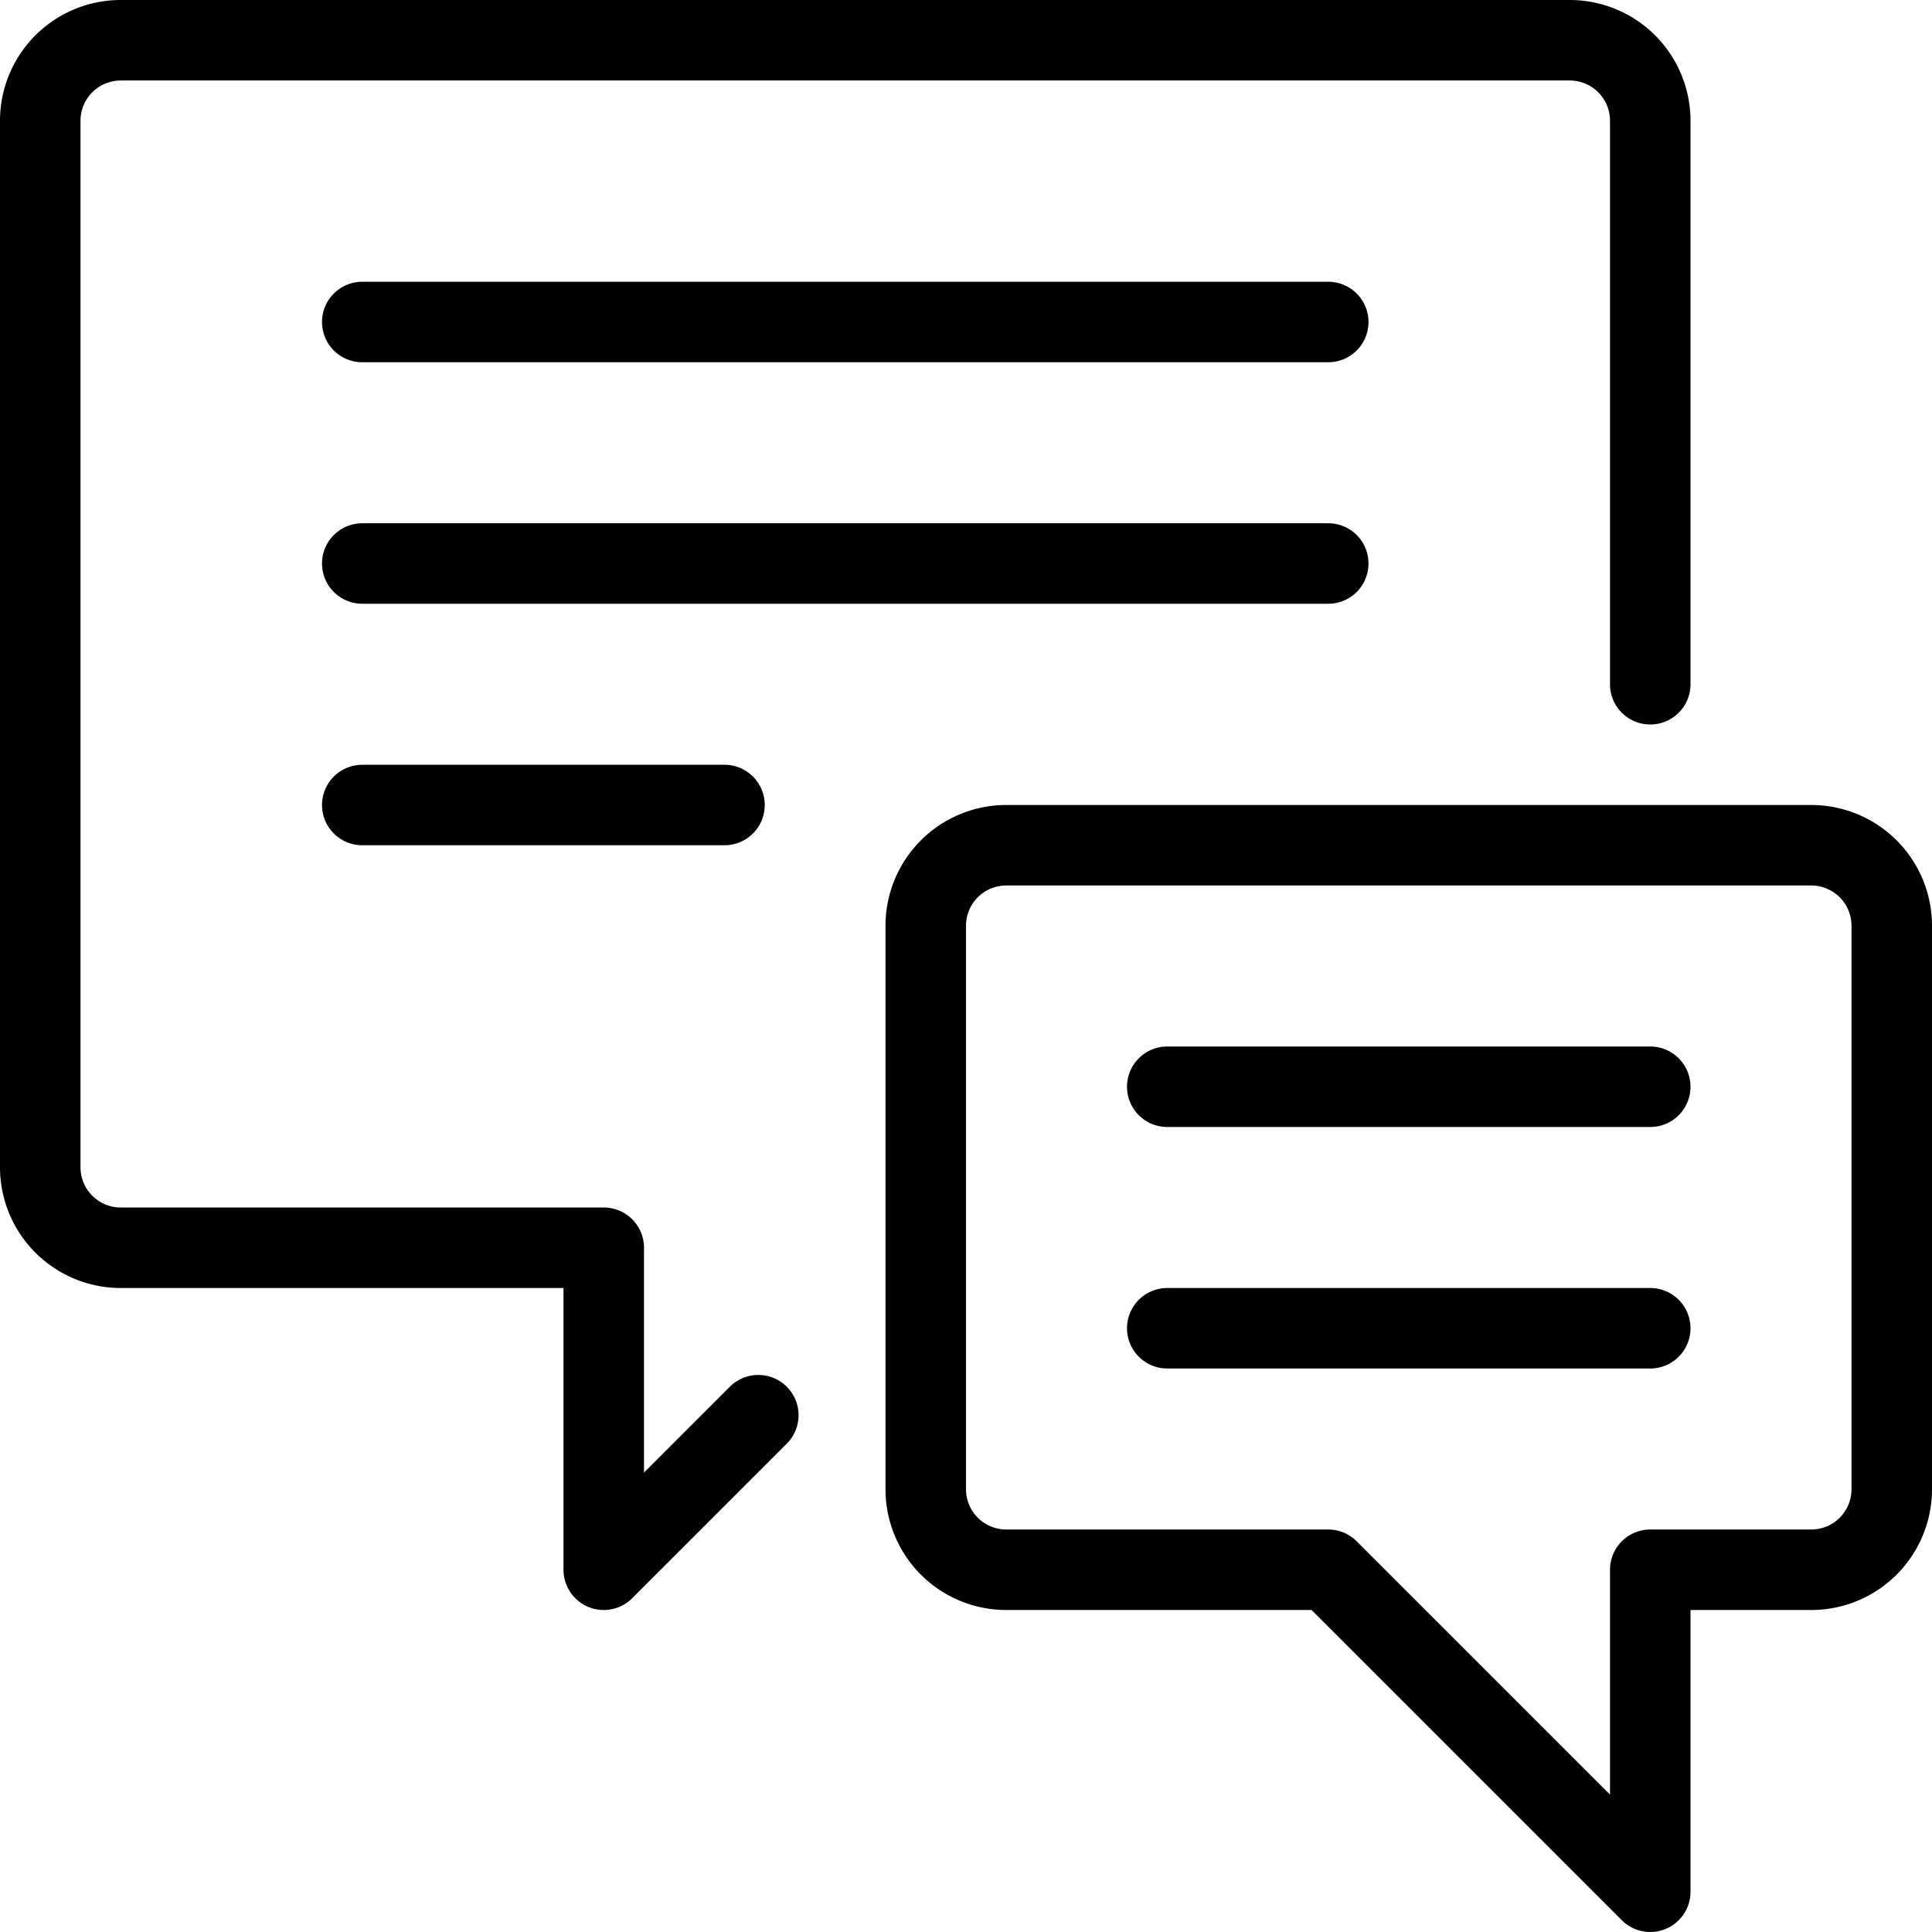 <svg class="icon-selection icon-selection--#212121" aria-hidden="true" focusable="false" role="presentation" xmlns="http://www.w3.org/2000/svg" viewBox="0 0 24 24" fill="none"><g><path d="M9.42,17.58,7.5,19.5v-4h-6a1,1,0,0,1-1-1V1.5a1,1,0,0,1,1-1h18a1,1,0,0,1,1,1v7" fill="none" stroke="#000000" stroke-linecap="round" stroke-linejoin="round"></path><path d="M11.5,18.5a1,1,0,0,0,1,1h4l4,4v-4h2a1,1,0,0,0,1-1v-7a1,1,0,0,0-1-1h-10a1,1,0,0,0-1,1Z" fill="none" stroke="#000000" stroke-linecap="round" stroke-linejoin="round"></path><line x1="4.5" y1="4" x2="16.5" y2="4" fill="none" stroke="#000000" stroke-linecap="round" stroke-linejoin="round"></line><line x1="4.5" y1="7" x2="16.5" y2="7" fill="none" stroke="#000000" stroke-linecap="round" stroke-linejoin="round"></line><line x1="14.5" y1="13.5" x2="20.5" y2="13.5" fill="none" stroke="#000000" stroke-linecap="round" stroke-linejoin="round"></line><line x1="14.5" y1="16.5" x2="20.5" y2="16.5" fill="none" stroke="#000000" stroke-linecap="round" stroke-linejoin="round"></line><line x1="4.5" y1="10" x2="9" y2="10" fill="none" stroke="#000000" stroke-linecap="round" stroke-linejoin="round"></line></g></svg>